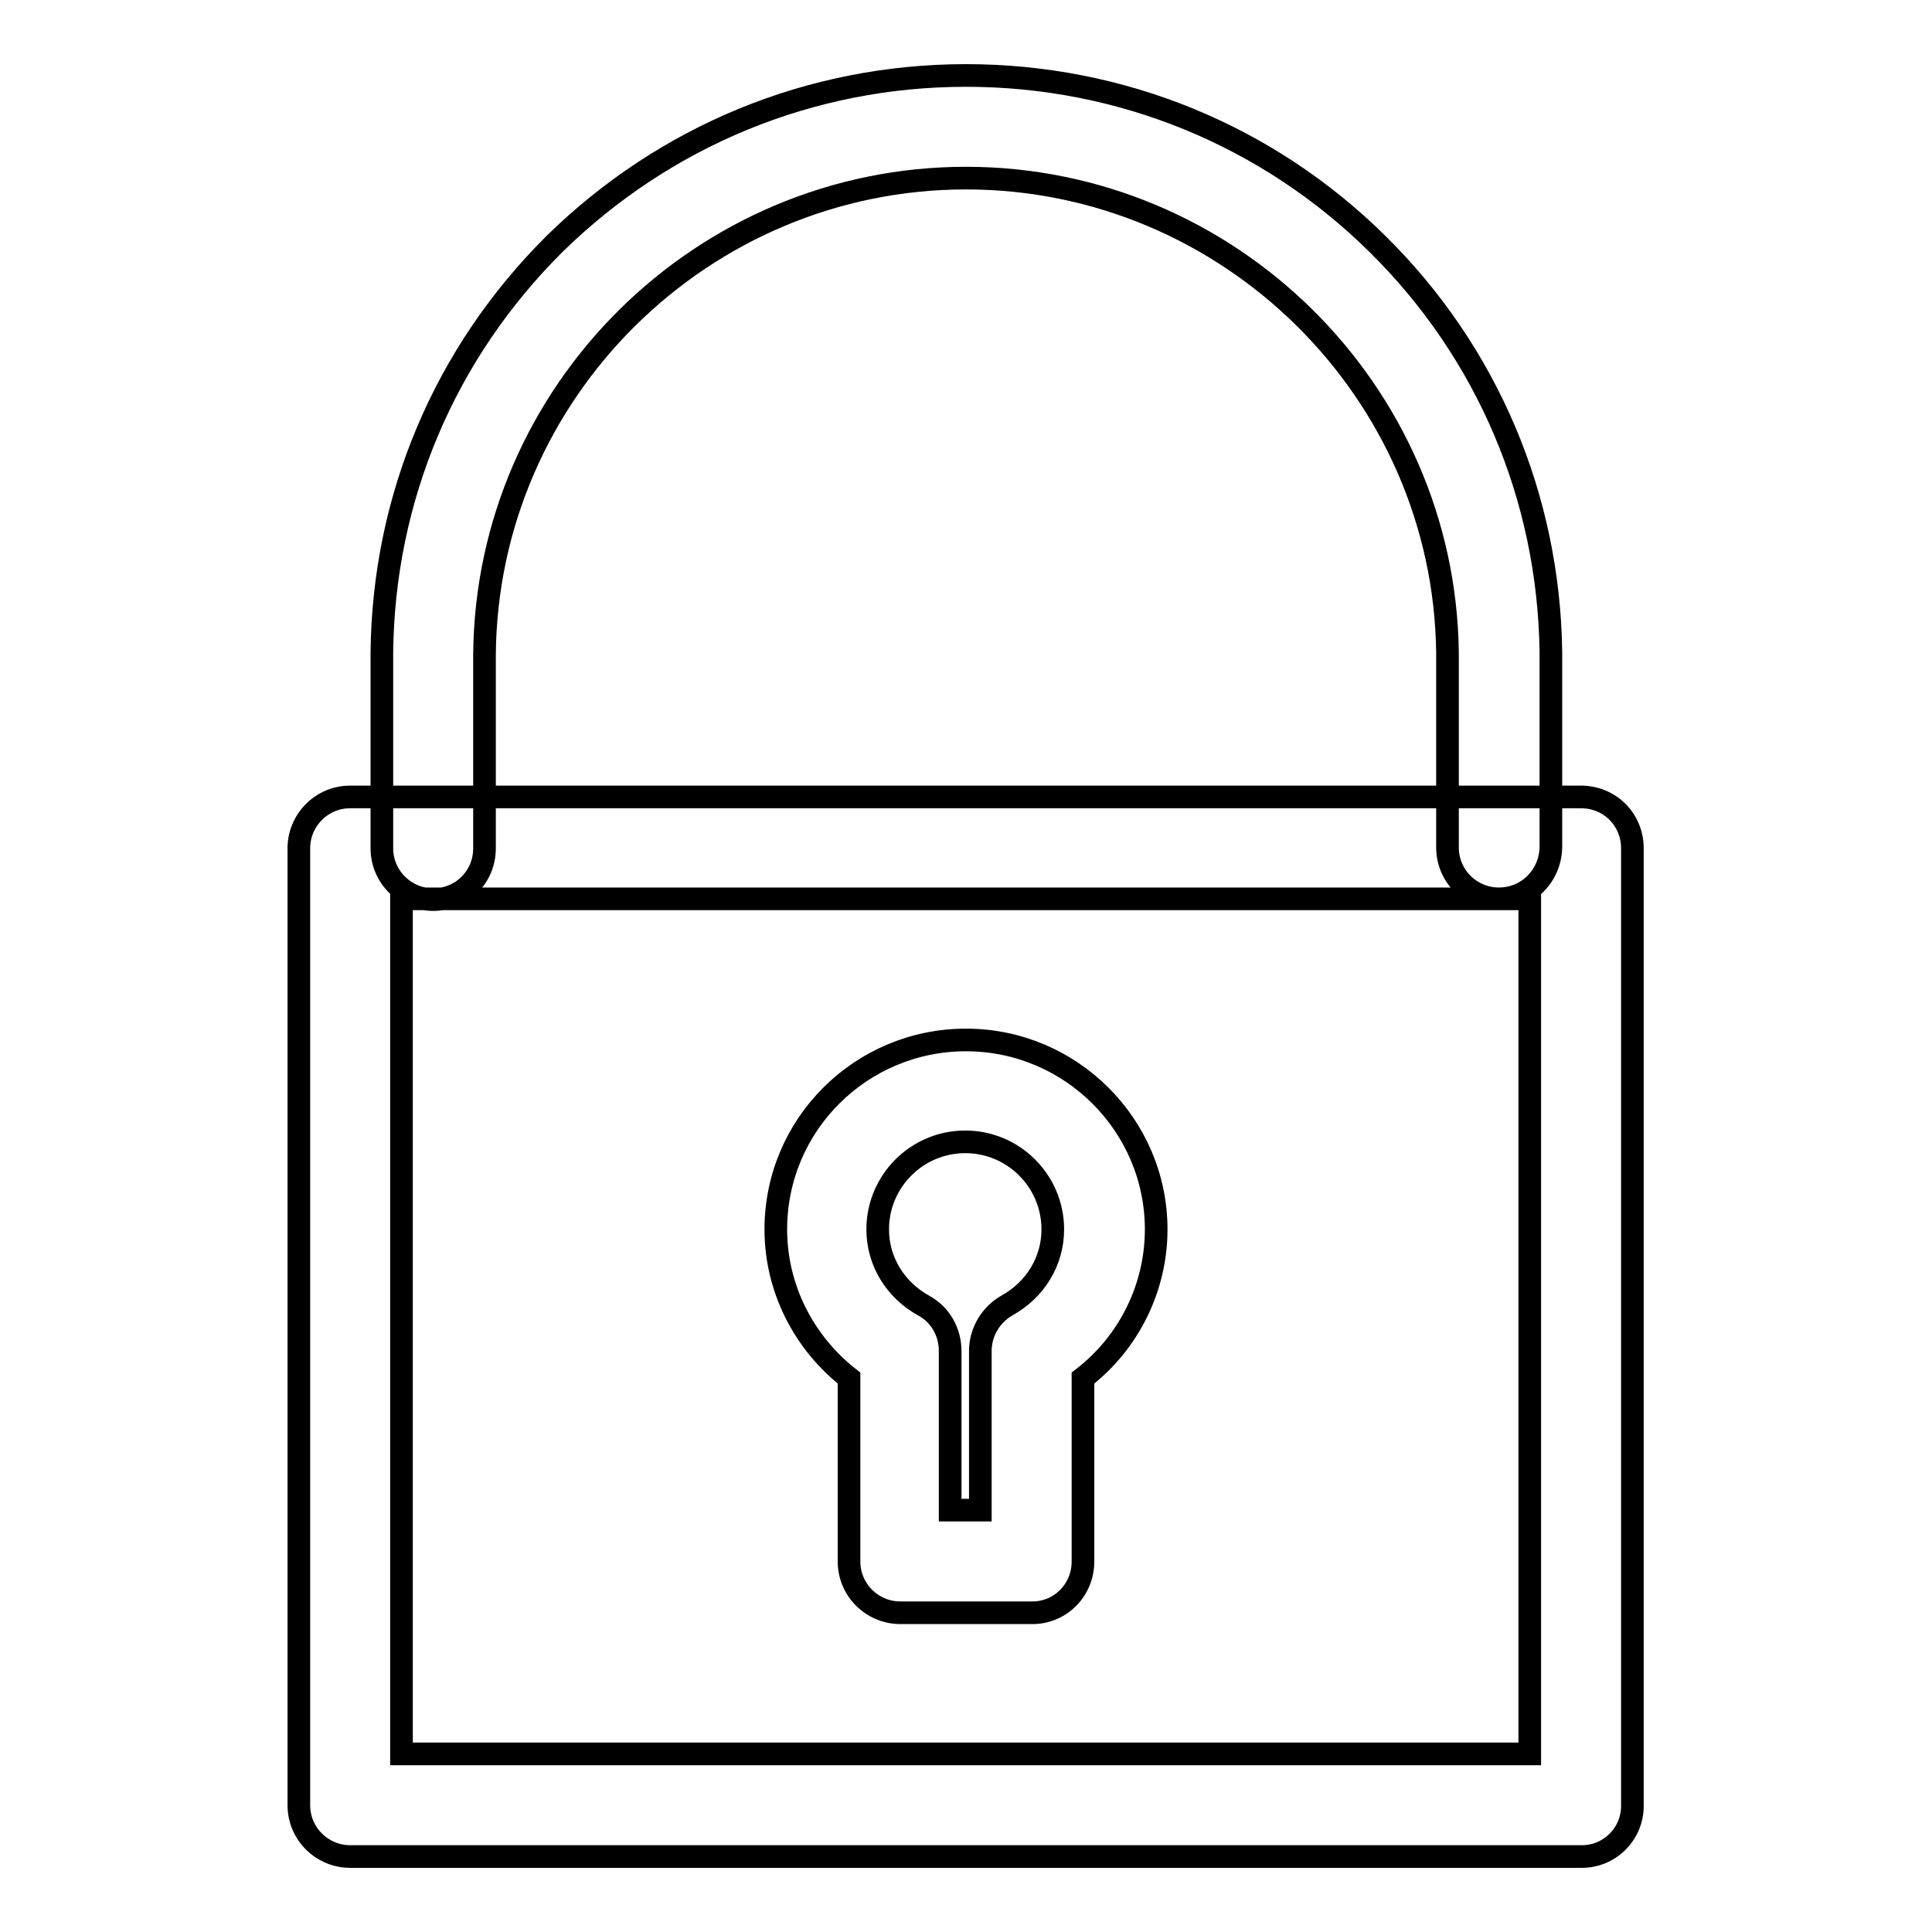 <?xml version="1.0" encoding="utf-8"?>
<!-- Svg Vector Icons : http://www.onlinewebfonts.com/icon -->
<!DOCTYPE svg PUBLIC "-//W3C//DTD SVG 1.1//EN" "http://www.w3.org/Graphics/SVG/1.1/DTD/svg11.dtd">
<svg version="1.1" xmlns="http://www.w3.org/2000/svg" xmlns:xlink="http://www.w3.org/1999/xlink" x="0px" y="0px" viewBox="0 0 256 256" enable-background="new 0 0 256 256" xml:space="preserve">
<g> <path stroke-width="3" fill-opacity="0" stroke="#000000"  d="M209.6,246H46.4c-3.7,0-6.8-3-6.8-6.8V112.4c0-3.7,3-6.8,6.8-6.8h163.1c3.8,0,6.8,3,6.8,6.8v126.9 C216.3,243,213.3,246,209.6,246z M53.2,232.4h149.5V119.1H53.2V232.4z M136.8,213.7h-17.5c-3.7,0-6.8-3-6.8-6.8v-24.3 c-6-4.7-9.7-11.9-9.7-19.7c0-13.9,11.3-25.1,25.2-25.1c13.9,0,25.2,11.3,25.2,25.1c0,7.7-3.6,15-9.7,19.7v24.3 C143.5,210.7,140.5,213.7,136.8,213.7z M126,200.1h3.9V179c0-2.5,1.4-4.8,3.5-6c3.8-2.1,6.1-5.9,6.1-10.1c0-6.4-5.2-11.6-11.6-11.6 c-6.4,0-11.6,5.2-11.6,11.6c0,4.2,2.3,8,6.1,10.1c2.2,1.2,3.5,3.5,3.5,6V200.1z M198.6,119.1c-3.7,0-6.8-3-6.8-6.8 c0-10,0-25,0-25.8c0,0,0,0,0,0c-0.4-34.7-29-62.9-63.8-62.9c-34.9,0-63.5,28.3-63.8,63.1v25.7c0,3.8-3,6.8-6.8,6.8 c-3.7,0-6.8-3-6.8-6.8V86.6c0,0,0,0,0-0.1c0.2-20.5,8.3-39.7,22.9-54.2C88.1,18,107.4,10,128,10c20.5,0,39.9,7.9,54.5,22.3 c14.6,14.4,22.7,33.6,23,54h0c0,0.6,0,3.8,0,26C205.4,116.1,202.4,119.1,198.6,119.1z"/></g>
</svg>